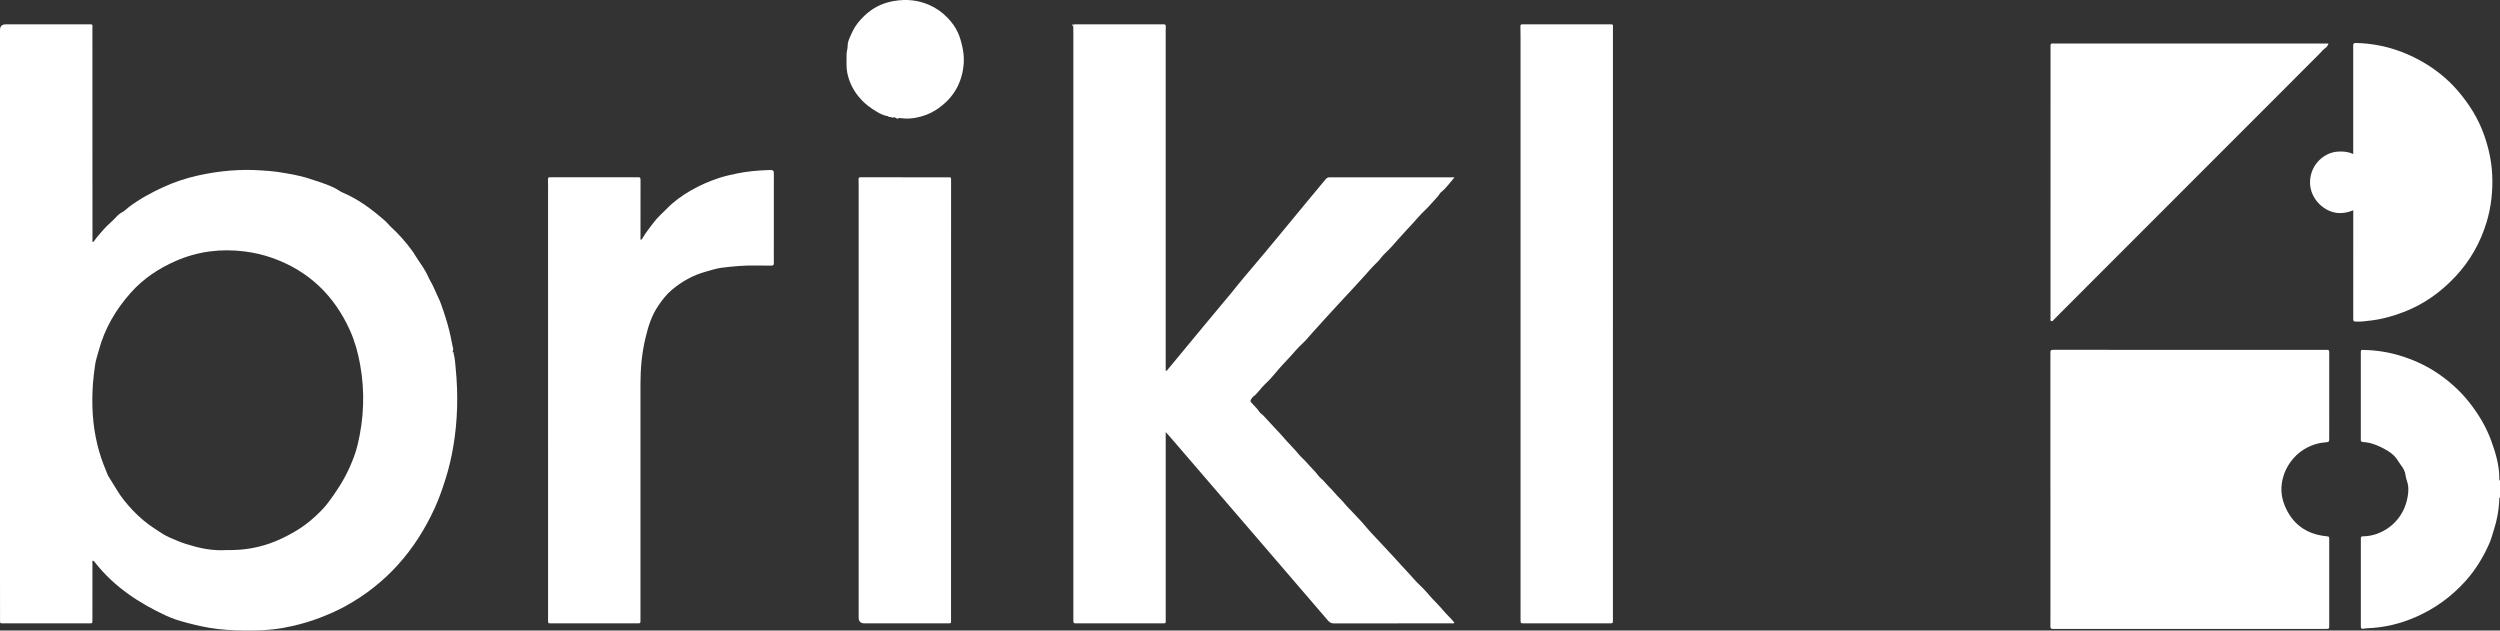 <svg xmlns="http://www.w3.org/2000/svg" fill="none" viewBox="0 0 674 170" height="170" width="674">
<rect x="0" y="0" width="674" height="170" fill="#333333" stroke="none"/>
<g clip-path="url(#clip0_234_4795)">
<path fill="white" d="M674 134.016C673.702 134.315 673.82 134.706 673.798 135.054C673.64 137.714 673.188 140.304 672.346 142.846C671.96 144.016 671.684 145.22 671.188 146.359C669.539 150.159 667.415 153.642 664.625 156.729C660.896 160.853 656.501 164.037 651.429 166.284C647.231 168.144 642.84 169.208 638.242 169.371C637.878 169.384 637.518 169.455 637.159 169.499C636.715 169.551 636.448 169.411 636.483 168.905C636.496 168.685 636.483 168.465 636.483 168.245C636.483 160.792 636.483 153.334 636.483 145.88C636.483 145.735 636.483 145.585 636.483 145.44C636.5 144.622 636.501 144.605 637.33 144.583C641.971 144.469 647.477 141.091 648.929 134.772C649.209 133.545 649.389 132.274 649.236 130.986C649.117 129.997 648.639 129.104 648.534 128.119C648.424 127.077 647.928 126.224 647.301 125.415C646.88 124.874 646.555 124.262 646.152 123.708C645.481 122.789 644.603 122.077 643.647 121.496C642.142 120.586 640.55 119.847 638.834 119.416C638.273 119.276 637.685 119.214 637.102 119.17C636.654 119.139 636.43 118.981 636.474 118.506C636.496 118.291 636.474 118.066 636.474 117.847C636.474 110.428 636.474 103.01 636.474 95.591C636.474 95.446 636.474 95.301 636.474 95.151C636.487 94.338 636.487 94.325 637.299 94.342C640.594 94.413 643.818 94.905 646.977 95.859C650.394 96.893 653.631 98.318 656.623 100.266C660.098 102.53 663.164 105.252 665.748 108.524C668.24 111.681 670.276 115.089 671.644 118.858C672.807 122.059 673.785 125.331 673.82 128.792C673.82 129.069 673.75 129.385 674 129.618V134.007V134.016Z"></path>
<path fill="white" d="M122.264 95.169C122.65 96.51 122.72 97.9 122.852 99.276C123.549 106.365 123.391 113.44 122.194 120.467C121.698 123.383 121.022 126.259 120.127 129.095C119.29 131.747 118.39 134.363 117.241 136.887C112.016 148.356 104.124 157.419 92.986 163.496C90.814 164.684 88.541 165.655 86.221 166.552C83.839 167.476 81.413 168.175 78.943 168.756C75.46 169.569 71.919 169.96 68.34 170C65.124 170.035 61.917 169.934 58.719 169.578C55.907 169.266 53.161 168.628 50.423 167.916C48.489 167.414 46.576 166.816 44.791 165.99C37.499 162.608 30.893 158.263 25.808 151.887C25.589 151.614 25.418 151.28 25.058 151.139C24.782 151.351 24.922 151.623 24.922 151.852C24.909 156.931 24.905 162.014 24.913 167.093C24.913 168.144 24.918 168.052 23.975 168.052C16.302 168.052 8.633 168.052 0.961 168.052C-0.026 168.052 0.009 168.118 0.009 167.093C0 162.67 0 158.246 0 153.826C0 105.248 0 56.67 0 8.091C0 7.071 0.524 6.561 1.571 6.561C8.949 6.561 16.328 6.561 23.707 6.561C23.961 6.561 24.22 6.57 24.475 6.561C24.791 6.548 24.948 6.675 24.931 7.005C24.918 7.295 24.913 7.59 24.913 7.88C24.913 26.706 24.922 45.531 24.927 64.352C24.927 64.638 24.927 64.924 24.927 65.192C25.216 65.311 25.286 65.1 25.378 64.968C26.142 63.877 27.032 62.905 27.901 61.903C28.949 60.693 30.217 59.726 31.288 58.543C31.753 58.028 32.34 57.514 33.034 57.158C33.661 56.837 34.166 56.252 34.753 55.808C37.671 53.613 40.86 51.89 44.159 50.386C47.138 49.027 50.244 48.011 53.446 47.303C59.158 46.037 64.927 45.522 70.77 45.966C72.082 46.067 73.398 46.129 74.696 46.327C77.697 46.789 80.707 47.264 83.597 48.231C85.94 49.018 88.335 49.691 90.538 50.852C91.165 51.182 91.735 51.648 92.385 51.92C96.71 53.741 100.382 56.529 103.869 59.594C104.383 60.042 104.782 60.618 105.286 61.076C107.419 63.024 109.336 65.161 111.038 67.492C111.7 68.398 112.227 69.396 112.871 70.306C113.543 71.247 114.17 72.21 114.745 73.208C115.232 74.053 115.583 74.998 116.061 75.816C116.912 77.263 117.469 78.819 118.202 80.31C118.781 81.489 119.18 82.76 119.605 84.008C120.338 86.163 120.979 88.349 121.457 90.578C121.707 91.735 121.9 92.909 122.181 94.061C122.26 94.391 122.001 94.602 122.062 94.883C121.992 95.072 122.027 95.191 122.264 95.156V95.169ZM61.005 148.303C63.273 148.321 65.247 148.224 67.239 147.894C69.033 147.6 70.779 147.173 72.477 146.597C74.955 145.757 77.311 144.587 79.575 143.264C81.461 142.156 83.229 140.845 84.821 139.376C86.085 138.215 87.34 137.002 88.397 135.603C90.66 132.604 92.696 129.487 94.236 126.039C95.109 124.091 95.881 122.121 96.381 120.054C98.136 112.834 98.412 105.582 97.083 98.239C96.508 95.059 95.662 91.99 94.35 89.079C90.099 79.637 83.203 72.997 73.358 69.519C70.959 68.67 68.506 68.121 66.01 67.799C59.605 66.973 53.393 67.742 47.44 70.332C42.777 72.364 38.623 75.126 35.231 78.947C31.213 83.472 28.212 88.573 26.637 94.457C26.273 95.816 25.786 97.161 25.611 98.546C25.405 100.173 25.168 101.796 25.054 103.436C24.668 108.955 24.922 114.421 26.234 119.817C26.795 122.134 27.537 124.403 28.467 126.593C28.739 127.235 28.927 127.93 29.314 128.532C30.029 129.649 30.73 130.775 31.406 131.918C32.604 133.954 34.1 135.77 35.692 137.481C37.6 139.53 39.772 141.307 42.145 142.815C43.255 143.523 44.343 144.301 45.541 144.825C47.063 145.493 48.585 146.175 50.178 146.667C51.959 147.221 53.766 147.723 55.6 148.017C57.469 148.312 59.373 148.417 61.005 148.299V148.303Z"></path>
<path fill="white" d="M289.371 6.631C289.726 6.508 290.095 6.561 290.459 6.561C298.022 6.561 305.581 6.561 313.144 6.565C313.328 6.565 313.512 6.583 313.692 6.565C314.184 6.508 314.311 6.733 314.289 7.203C314.249 8.043 314.271 8.883 314.271 9.723C314.271 38.271 314.271 66.819 314.271 95.367V99.94C314.671 99.998 314.754 99.703 314.899 99.531C318.119 95.657 321.339 91.787 324.532 87.891C327.02 84.853 329.591 81.885 332.074 78.841C333.166 77.5 334.236 76.124 335.355 74.814C342.83 66.071 350.038 57.109 357.426 48.293C357.75 47.901 358.084 47.796 358.544 47.8C360.189 47.818 361.83 47.804 363.475 47.804C372.644 47.804 381.813 47.804 390.981 47.804C391.367 47.804 391.753 47.804 392.135 47.804C390.911 49.212 389.92 50.702 388.52 51.802C388.13 52.105 387.985 52.567 387.665 52.91C386.458 54.207 385.335 55.592 384.05 56.802C382.866 57.914 381.848 59.181 380.751 60.359C379.61 61.59 378.443 62.826 377.325 64.093C375.991 65.601 374.68 67.136 373.192 68.516C372.495 69.167 371.986 70.069 371.266 70.724C370.095 71.792 369.086 73.024 368.029 74.185C366.871 75.456 365.721 76.757 364.541 78.006C363.203 79.418 361.892 80.86 360.571 82.285C358.281 84.756 356.017 87.254 353.767 89.76C352.876 90.75 352.047 91.809 351.06 92.693C349.876 93.758 348.893 95.011 347.823 96.163C346.555 97.531 345.243 98.881 344.054 100.327C343.137 101.44 342.181 102.535 341.119 103.502C339.917 104.597 339.11 106.062 337.763 107.011C337.706 107.051 337.676 107.126 337.632 107.183C336.943 108.102 336.956 108.089 337.733 108.942C338.343 109.61 339.014 110.222 339.501 111.009C339.738 111.391 340.203 111.615 340.523 111.954C341.611 113.111 342.681 114.285 343.76 115.454C344.515 116.272 345.305 117.06 346.02 117.913C347.362 119.518 348.902 120.938 350.222 122.574C350.841 123.339 351.688 123.981 352.328 124.759C353.311 125.955 354.508 126.945 355.416 128.22C355.86 128.84 356.583 129.293 357.088 129.909C357.917 130.911 358.9 131.769 359.729 132.763C360.628 133.849 361.703 134.772 362.585 135.867C363.265 136.712 364.063 137.437 364.791 138.229C365.941 139.482 367.156 140.674 368.226 141.989C369.248 143.246 370.389 144.407 371.49 145.577C372.995 147.177 374.495 148.791 375.987 150.41C377.132 151.65 378.25 152.934 379.409 154.143C380.576 155.357 381.606 156.707 382.87 157.846C384.046 158.905 385.02 160.181 386.103 161.346C387.081 162.401 388.13 163.404 389.042 164.517C389.999 165.691 391.179 166.654 392.104 167.872C391.872 168.18 391.556 168.048 391.297 168.048C380.738 168.056 370.183 168.048 359.624 168.074C358.86 168.074 358.417 167.762 357.97 167.239C351.639 159.864 345.305 152.494 338.965 145.124C331.174 136.065 323.383 127.011 315.592 117.952C315.223 117.526 314.837 117.112 314.276 116.488C314.276 117.332 314.276 117.899 314.276 118.467C314.276 134.658 314.276 150.854 314.28 167.045C314.28 167.23 314.28 167.41 314.285 167.595C314.298 167.92 314.144 168.056 313.828 168.048C313.609 168.039 313.39 168.048 313.17 168.048C305.607 168.048 298.049 168.048 290.485 168.048C290.341 168.048 290.191 168.03 290.047 168.048C289.485 168.127 289.345 167.832 289.38 167.344C289.402 167.054 289.38 166.759 289.38 166.469C289.38 114.307 289.38 62.149 289.38 9.987C289.38 9.217 289.376 8.452 289.367 7.682C289.367 7.397 289.424 7.084 289.121 6.895C289.459 7.054 289.384 6.799 289.389 6.627L289.371 6.631Z"></path>
<path fill="white" d="M552.789 131.905V95.609C552.789 95.574 552.789 95.534 552.789 95.499C552.789 94.29 552.789 94.307 553.973 94.307C561.826 94.316 569.683 94.32 577.536 94.32C594.009 94.32 610.486 94.32 626.959 94.316C627.955 94.316 627.959 94.316 627.959 95.354C627.959 102.922 627.959 110.485 627.955 118.053C627.955 119.161 627.95 119.175 626.827 119.267C621.168 119.746 617.036 123.774 615.619 128.339C614.768 131.087 614.912 133.778 615.987 136.368C618.023 141.289 621.778 143.994 627.069 144.557C627.942 144.649 627.959 144.622 627.959 145.524C627.959 153.237 627.959 160.95 627.959 168.663C627.959 169.534 627.942 169.543 627.02 169.551C625.963 169.56 624.901 169.556 623.844 169.556C600.576 169.556 577.308 169.556 554.035 169.556C553.851 169.556 553.671 169.543 553.487 169.556C552.969 169.6 552.776 169.376 552.789 168.852C552.815 167.792 552.798 166.733 552.798 165.673C552.798 154.416 552.798 143.158 552.798 131.901H552.793L552.789 131.905Z"></path>
<path fill="white" d="M434.842 87.28C434.842 113.889 434.842 140.498 434.842 167.111C434.842 168.043 434.842 168.052 433.89 168.052C426.217 168.052 418.549 168.052 410.876 168.052C409.959 168.052 409.942 168.043 409.942 167.071C409.933 163.122 409.937 159.178 409.937 155.229C409.937 106.796 409.937 58.367 409.937 9.934C409.937 8.984 409.937 8.034 409.907 7.084C409.893 6.702 410.043 6.548 410.407 6.557C410.626 6.561 410.845 6.557 411.065 6.557C418.588 6.557 426.116 6.561 433.64 6.565C433.894 6.565 434.153 6.574 434.408 6.565C434.723 6.552 434.877 6.684 434.864 7.014C434.846 7.379 434.846 7.744 434.846 8.109C434.846 34.498 434.846 60.891 434.846 87.28H434.842Z"></path>
<path fill="white" d="M147.875 167.995C147.695 167.555 147.761 167.111 147.761 166.676C147.761 128.335 147.761 89.989 147.756 51.648C147.756 50.588 147.783 49.524 147.726 48.468C147.695 47.91 147.897 47.739 148.406 47.787C148.55 47.8 148.7 47.787 148.844 47.787C156.407 47.787 163.966 47.791 171.529 47.796C171.674 47.796 171.823 47.813 171.968 47.796C172.551 47.712 172.687 47.958 172.687 48.53C172.665 53.099 172.679 57.668 172.679 62.237C172.679 63.033 172.679 63.829 172.679 64.651C173.113 64.611 173.187 64.282 173.319 64.057C174.144 62.624 175.205 61.37 176.184 60.047C177.259 58.591 178.61 57.448 179.842 56.19C181.707 54.282 183.892 52.712 186.212 51.375C188.643 49.977 191.205 48.838 193.881 47.972C195.486 47.453 197.131 47.088 198.785 46.749C201.501 46.191 204.251 45.966 207.015 45.852C207.199 45.843 207.379 45.826 207.563 45.83C208.472 45.843 208.63 46.006 208.63 46.885C208.63 54.343 208.621 61.797 208.621 69.255C208.621 69.765 208.643 70.28 208.63 70.79C208.612 71.511 208.533 71.603 207.8 71.608C206.524 71.617 205.243 71.612 203.966 71.586C200.781 71.515 197.614 71.784 194.468 72.197C193.082 72.377 191.731 72.848 190.371 73.213C186.923 74.136 183.892 75.847 181.159 78.12C179.671 79.36 178.526 80.877 177.447 82.465C175.635 85.125 174.723 88.138 173.995 91.216C173.043 95.244 172.67 99.338 172.67 103.467C172.661 124.702 172.67 145.942 172.67 167.177C172.67 168.039 172.665 168.052 171.871 168.052C164.019 168.052 156.162 168.052 148.309 168.052C148.164 168.052 148.024 168.017 147.879 167.999L147.875 167.995Z"></path>
<path fill="white" d="M256.399 107.966C256.399 127.666 256.399 147.366 256.399 167.067C256.399 167.252 256.399 167.432 256.403 167.617C256.416 167.951 256.237 168.065 255.93 168.052C255.675 168.043 255.416 168.052 255.162 168.052C247.783 168.052 240.404 168.052 233.025 168.052C232.005 168.052 231.494 167.521 231.494 166.46C231.494 145.225 231.494 123.99 231.494 102.755C231.494 85.539 231.494 68.323 231.494 51.107C231.494 50.192 231.503 49.278 231.464 48.367C231.446 47.919 231.622 47.774 232.03 47.796C232.214 47.804 232.394 47.796 232.578 47.796C240.141 47.796 247.7 47.8 255.263 47.804C255.372 47.804 255.482 47.804 255.592 47.804C256.421 47.787 256.412 47.782 256.412 48.644C256.403 68.419 256.403 88.19 256.403 107.966H256.399Z"></path>
<path fill="white" d="M627.771 11.73C627.543 12.342 627.328 12.671 626.903 12.962C626.271 13.397 625.784 14.043 625.231 14.598C616.269 23.564 607.311 32.53 598.348 41.497C594.887 44.957 591.425 48.422 587.969 51.883C577.164 62.697 566.359 73.505 555.554 84.319C554.961 84.912 554.382 85.519 553.781 86.108C553.562 86.324 553.386 86.715 552.992 86.539C552.649 86.385 552.847 86.025 552.829 85.761C552.794 85.326 552.82 84.886 552.82 84.446C552.82 60.621 552.82 36.791 552.825 12.966C552.825 12.746 552.829 12.526 552.825 12.306C552.807 11.902 552.961 11.682 553.4 11.722C553.579 11.739 553.764 11.73 553.948 11.73C578.015 11.73 602.086 11.73 626.152 11.73C626.661 11.73 627.17 11.73 627.78 11.73H627.771Z"></path>
<path fill="white" d="M634.426 49.243C634.426 37.11 634.426 24.978 634.426 12.845C634.426 12.661 634.439 12.48 634.426 12.296C634.382 11.781 634.601 11.57 635.123 11.583C636.145 11.614 637.159 11.667 638.181 11.772C643.265 12.304 648.029 13.861 652.487 16.323C656.303 18.43 659.703 21.09 662.563 24.406C665.674 28.012 668.187 31.996 669.754 36.503C670.947 39.938 671.736 43.473 671.899 47.145C672.092 51.494 671.644 55.746 670.381 59.911C668.714 65.421 665.946 70.306 662.019 74.515C658.058 78.758 653.439 82.061 647.994 84.136C645.024 85.266 641.98 86.119 638.804 86.454C637.676 86.572 636.562 86.761 635.426 86.709C634.434 86.665 634.434 86.678 634.434 85.636C634.434 79.787 634.439 73.943 634.439 68.094C634.439 61.81 634.439 55.522 634.439 49.238H634.43L634.426 49.243Z"></path>
<path fill="white" d="M240.465 31.736C240.246 31.288 239.654 31.794 239.439 31.332C237.763 31.072 236.416 30.184 235.026 29.261C233.578 28.297 232.371 27.167 231.305 25.826C229.827 23.966 228.862 21.842 228.41 19.547C228.099 17.964 228.27 16.301 228.239 14.67C228.226 13.878 228.533 13.166 228.524 12.414C228.515 11.64 228.752 10.928 229.033 10.273C229.652 8.843 230.275 7.405 231.279 6.17C232.376 4.824 233.565 3.632 235.017 2.643C236.894 1.368 238.926 0.611 241.132 0.251C244.357 -0.281 247.498 0.013 250.511 1.328C252.358 2.133 253.982 3.285 255.385 4.719C256.579 5.941 257.601 7.313 258.298 8.887C258.864 10.162 259.211 11.499 259.505 12.876C259.899 14.727 259.961 16.552 259.685 18.399C258.956 23.262 256.469 26.965 252.336 29.639C250.678 30.712 248.866 31.363 246.993 31.727C245.774 31.965 244.466 32.053 243.181 31.89C242.799 31.842 242.382 31.688 242.027 32.005C242.001 31.899 241.953 31.811 241.825 31.829C241.729 31.842 241.716 31.895 241.781 31.974C241.404 31.648 241.001 31.49 240.527 31.758L240.452 31.736H240.465Z"></path>
<path fill="white" d="M631.137 40.858C635.414 40.744 639.455 44.402 639.42 49.169C639.385 54.077 635.336 57.379 630.931 57.449C626.93 57.511 622.754 53.795 622.78 49.125C622.811 44.336 626.785 40.664 631.137 40.858Z"></path>
<path fill="white" d="M289.372 6.631C289.367 6.803 289.442 7.058 289.103 6.9C289.029 6.649 289.077 6.517 289.372 6.631Z"></path>
<path fill="white" d="M241.795 31.974C241.729 31.899 241.742 31.842 241.839 31.829C241.966 31.811 242.015 31.899 242.041 32.005C241.949 32.062 241.865 32.079 241.795 31.974Z"></path>
<path fill="white" d="M122.264 95.169C122.027 95.204 121.992 95.086 122.062 94.897C122.238 94.91 122.462 94.883 122.264 95.169Z"></path>
<path fill="white" d="M240.466 31.736L240.541 31.758L240.488 31.807L240.466 31.736Z"></path>
</g>
<defs>
<clipPath id="clip0_234_4795">
<rect fill="white" height="170" width="674"></rect>
</clipPath>
</defs>
</svg>
